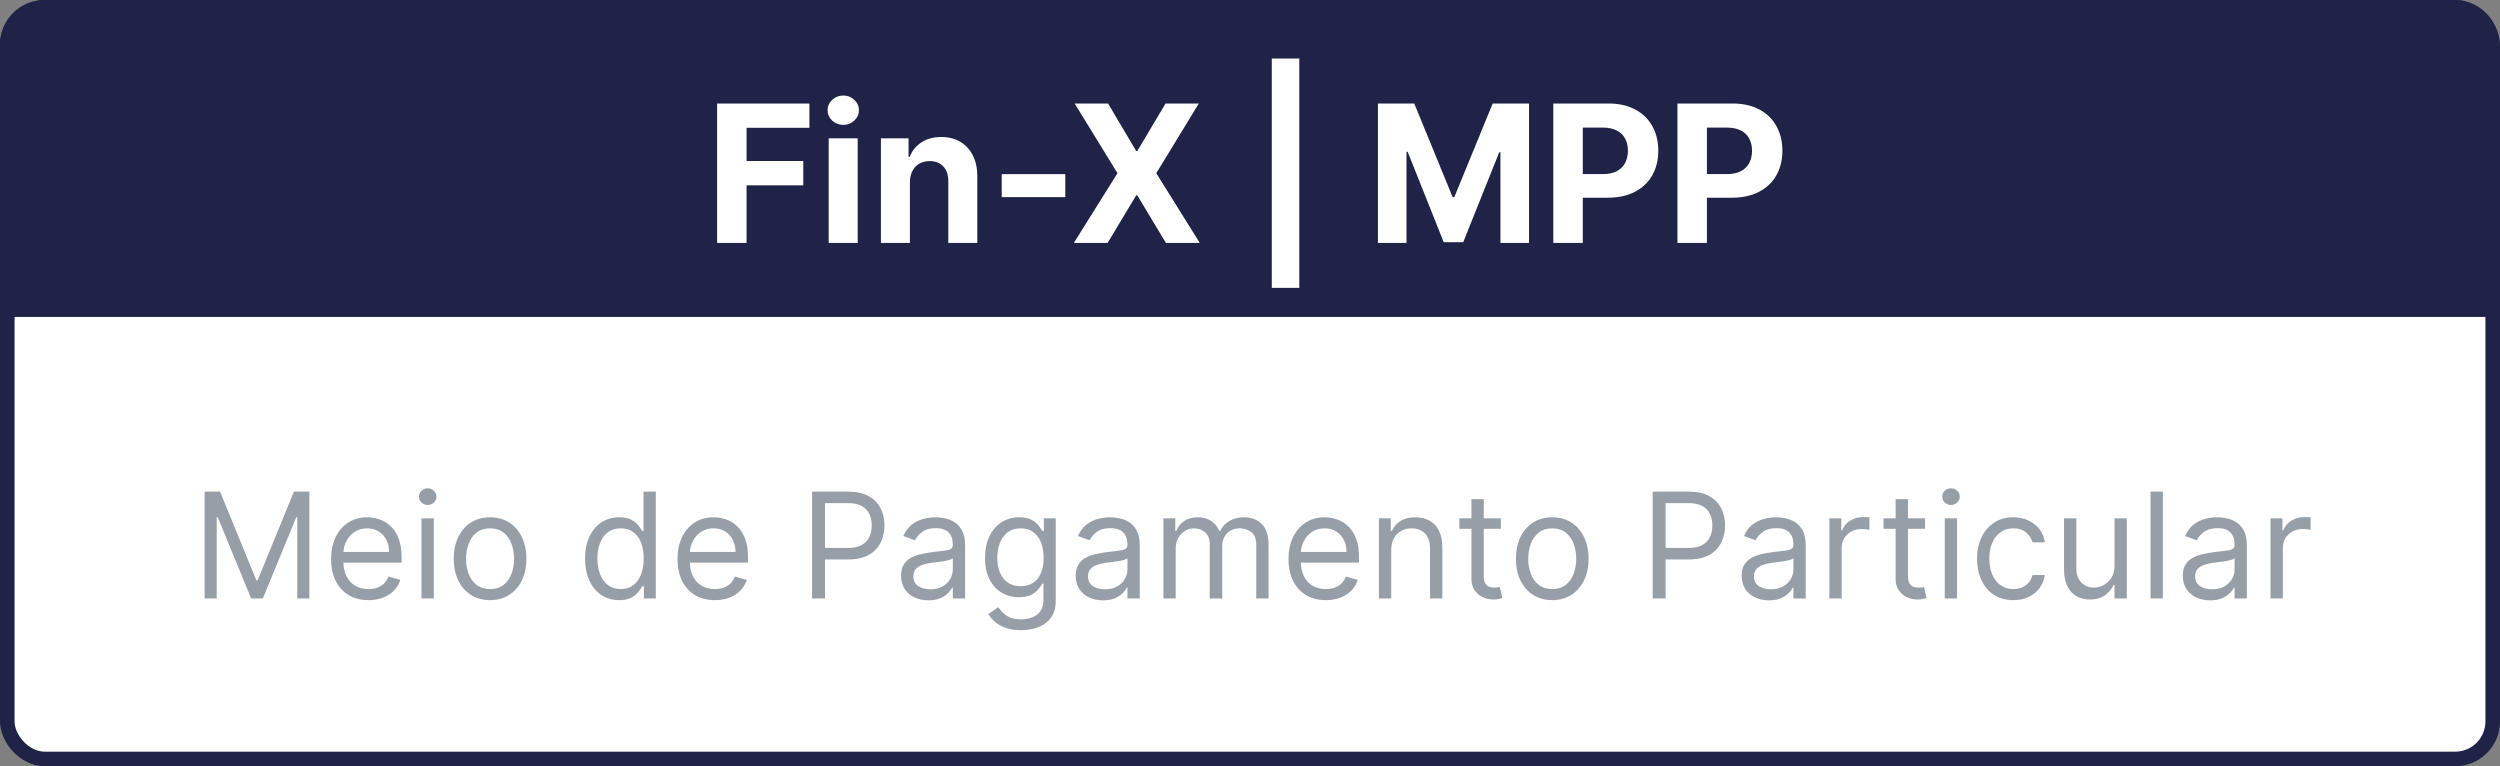 <svg xmlns="http://www.w3.org/2000/svg" width="447" height="137" viewBox="0 0 447 137" fill="none"><rect x="0" y="0" width="447" height="137" fill="#808080" stroke="none"/><rect x="1.303" y="1.303" width="444.394" height="134.394" rx="6.697" fill="white" stroke="#1E2347" stroke-width="2.606"></rect><path d="M0 8C0 3.582 3.582 0 8 0H438.856C443.274 0 446.856 3.582 446.856 8V56.671H0V8Z" fill="#1E2347"></path><path d="M128.217 43.433V18.506H144.721V22.851H133.487V28.79H143.626V33.136H133.487V43.433H128.217ZM148.169 43.433V24.737H153.354V43.433H148.169ZM150.773 22.327C150.002 22.327 149.341 22.072 148.789 21.561C148.246 21.041 147.974 20.421 147.974 19.698C147.974 18.984 148.246 18.372 148.789 17.86C149.341 17.341 150.002 17.081 150.773 17.081C151.544 17.081 152.201 17.341 152.745 17.86C153.297 18.372 153.573 18.984 153.573 19.698C153.573 20.421 153.297 21.041 152.745 21.561C152.201 22.072 151.544 22.327 150.773 22.327ZM162.692 32.624V43.433H157.507V24.737H162.449V28.036H162.668C163.082 26.948 163.775 26.088 164.749 25.455C165.723 24.814 166.903 24.494 168.291 24.494C169.589 24.494 170.721 24.778 171.687 25.346C172.652 25.914 173.403 26.725 173.939 27.78C174.474 28.827 174.742 30.076 174.742 31.529V43.433H169.557V32.454C169.565 31.31 169.273 30.417 168.681 29.776C168.088 29.127 167.273 28.803 166.234 28.803C165.536 28.803 164.92 28.953 164.384 29.253C163.857 29.553 163.443 29.991 163.143 30.567C162.85 31.135 162.7 31.821 162.692 32.624ZM190.476 31.14V35.253H179.108V31.14H190.476ZM198.126 18.506L203.153 27.001H203.348L208.399 18.506H214.351L206.744 30.969L214.521 43.433H208.46L203.348 34.925H203.153L198.041 43.433H192.004L199.806 30.969L192.15 18.506H198.126ZM232.313 10.472V51.466H227.395V10.472H232.313ZM246.371 18.506H252.87L259.735 35.253H260.027L266.892 18.506H273.391V43.433H268.279V27.208H268.072L261.621 43.311H258.14L251.69 27.147H251.483V43.433H246.371V18.506ZM277.733 43.433V18.506H287.568C289.458 18.506 291.069 18.867 292.4 19.589C293.731 20.303 294.745 21.297 295.443 22.571C296.149 23.837 296.502 25.297 296.502 26.953C296.502 28.608 296.145 30.068 295.431 31.334C294.716 32.6 293.682 33.586 292.327 34.292C290.98 34.998 289.349 35.351 287.434 35.351H281.166V31.127H286.582C287.596 31.127 288.432 30.953 289.089 30.604C289.755 30.247 290.25 29.756 290.574 29.131C290.907 28.498 291.073 27.772 291.073 26.953C291.073 26.125 290.907 25.403 290.574 24.786C290.25 24.161 289.755 23.678 289.089 23.338C288.424 22.989 287.58 22.814 286.558 22.814H283.004V43.433H277.733ZM299.925 43.433V18.506H309.759C311.65 18.506 313.261 18.867 314.591 19.589C315.922 20.303 316.936 21.297 317.634 22.571C318.34 23.837 318.693 25.297 318.693 26.953C318.693 28.608 318.336 30.068 317.622 31.334C316.908 32.6 315.873 33.586 314.518 34.292C313.171 34.998 311.54 35.351 309.625 35.351H303.357V31.127H308.773C309.788 31.127 310.624 30.953 311.281 30.604C311.946 30.247 312.441 29.756 312.766 29.131C313.098 28.498 313.265 27.772 313.265 26.953C313.265 26.125 313.098 25.403 312.766 24.786C312.441 24.161 311.946 23.678 311.281 23.338C310.615 22.989 309.772 22.814 308.749 22.814H305.195V43.433H299.925Z" fill="white"></path><path d="M36.586 87.903H39.347L45.838 103.759H46.062L52.554 87.903H55.314V107.004H53.151V92.492H52.964L46.995 107.004H44.906L38.936 92.492H38.75V107.004H36.586V87.903ZM65.87 107.303C64.49 107.303 63.299 106.998 62.298 106.389C61.303 105.773 60.535 104.915 59.994 103.815C59.46 102.708 59.192 101.421 59.192 99.953C59.192 98.486 59.46 97.192 59.994 96.073C60.535 94.948 61.288 94.071 62.252 93.443C63.221 92.809 64.353 92.492 65.647 92.492C66.393 92.492 67.129 92.616 67.857 92.865C68.584 93.114 69.247 93.518 69.844 94.077C70.441 94.631 70.916 95.365 71.271 96.278C71.625 97.192 71.802 98.318 71.802 99.655V100.588H60.759V98.685H69.564C69.564 97.876 69.402 97.155 69.079 96.521C68.762 95.887 68.308 95.386 67.717 95.019C67.133 94.653 66.442 94.469 65.647 94.469C64.77 94.469 64.011 94.687 63.371 95.122C62.736 95.551 62.248 96.111 61.906 96.801C61.564 97.491 61.393 98.231 61.393 99.021V100.289C61.393 101.371 61.58 102.288 61.953 103.04C62.332 103.787 62.858 104.356 63.529 104.747C64.201 105.133 64.981 105.326 65.87 105.326C66.449 105.326 66.971 105.245 67.437 105.083C67.91 104.915 68.317 104.666 68.659 104.337C69.001 104.001 69.265 103.585 69.452 103.087L71.578 103.684C71.355 104.405 70.978 105.04 70.45 105.587C69.921 106.128 69.268 106.55 68.491 106.855C67.714 107.154 66.84 107.303 65.87 107.303ZM75.361 107.004V92.678H77.562V107.004H75.361ZM76.48 90.291C76.051 90.291 75.681 90.144 75.37 89.852C75.065 89.56 74.913 89.209 74.913 88.798C74.913 88.388 75.065 88.037 75.37 87.744C75.681 87.452 76.051 87.306 76.48 87.306C76.909 87.306 77.276 87.452 77.581 87.744C77.891 88.037 78.047 88.388 78.047 88.798C78.047 89.209 77.891 89.56 77.581 89.852C77.276 90.144 76.909 90.291 76.48 90.291ZM87.623 107.303C86.33 107.303 85.195 106.995 84.219 106.379C83.249 105.764 82.49 104.903 81.943 103.796C81.402 102.689 81.132 101.396 81.132 99.916C81.132 98.424 81.402 97.121 81.943 96.008C82.49 94.895 83.249 94.031 84.219 93.415C85.195 92.8 86.33 92.492 87.623 92.492C88.917 92.492 90.048 92.8 91.018 93.415C91.995 94.031 92.753 94.895 93.294 96.008C93.841 97.121 94.115 98.424 94.115 99.916C94.115 101.396 93.841 102.689 93.294 103.796C92.753 104.903 91.995 105.764 91.018 106.379C90.048 106.995 88.917 107.303 87.623 107.303ZM87.623 105.326C88.606 105.326 89.414 105.074 90.048 104.57C90.683 104.066 91.152 103.404 91.457 102.583C91.761 101.763 91.914 100.874 91.914 99.916C91.914 98.958 91.761 98.066 91.457 97.239C91.152 96.412 90.683 95.744 90.048 95.234C89.414 94.724 88.606 94.469 87.623 94.469C86.641 94.469 85.833 94.724 85.198 95.234C84.564 95.744 84.095 96.412 83.79 97.239C83.485 98.066 83.333 98.958 83.333 99.916C83.333 100.874 83.485 101.763 83.79 102.583C84.095 103.404 84.564 104.066 85.198 104.57C85.833 105.074 86.641 105.326 87.623 105.326ZM110.692 107.303C109.498 107.303 108.444 107.001 107.53 106.398C106.616 105.789 105.901 104.931 105.385 103.824C104.869 102.711 104.61 101.396 104.61 99.879C104.61 98.374 104.869 97.068 105.385 95.961C105.901 94.855 106.619 94 107.539 93.397C108.459 92.793 109.523 92.492 110.729 92.492C111.662 92.492 112.398 92.647 112.939 92.958C113.487 93.263 113.903 93.611 114.189 94.003C114.481 94.388 114.708 94.705 114.87 94.954H115.057V87.903H117.258V107.004H115.131V104.803H114.87C114.708 105.064 114.478 105.394 114.18 105.792C113.881 106.184 113.455 106.535 112.902 106.846C112.349 107.151 111.612 107.303 110.692 107.303ZM110.99 105.326C111.873 105.326 112.619 105.095 113.229 104.635C113.838 104.169 114.301 103.525 114.618 102.705C114.935 101.878 115.094 100.923 115.094 99.841C115.094 98.772 114.938 97.836 114.628 97.034C114.317 96.226 113.857 95.598 113.247 95.15C112.638 94.696 111.885 94.469 110.99 94.469C110.057 94.469 109.28 94.709 108.658 95.187C108.043 95.66 107.58 96.303 107.269 97.118C106.964 97.926 106.812 98.834 106.812 99.841C106.812 100.861 106.967 101.788 107.278 102.621C107.595 103.448 108.061 104.107 108.677 104.598C109.299 105.083 110.07 105.326 110.99 105.326ZM127.811 107.303C126.431 107.303 125.24 106.998 124.239 106.389C123.244 105.773 122.476 104.915 121.935 103.815C121.401 102.708 121.133 101.421 121.133 99.953C121.133 98.486 121.401 97.192 121.935 96.073C122.476 94.948 123.229 94.071 124.192 93.443C125.162 92.809 126.294 92.492 127.587 92.492C128.334 92.492 129.07 92.616 129.798 92.865C130.525 93.114 131.188 93.518 131.785 94.077C132.381 94.631 132.857 95.365 133.212 96.278C133.566 97.192 133.743 98.318 133.743 99.655V100.588H122.7V98.685H131.505C131.505 97.876 131.343 97.155 131.02 96.521C130.703 95.887 130.249 95.386 129.658 95.019C129.074 94.653 128.383 94.469 127.587 94.469C126.711 94.469 125.952 94.687 125.312 95.122C124.677 95.551 124.189 96.111 123.847 96.801C123.505 97.491 123.334 98.231 123.334 99.021V100.289C123.334 101.371 123.521 102.288 123.894 103.04C124.273 103.787 124.799 104.356 125.47 104.747C126.142 105.133 126.922 105.326 127.811 105.326C128.39 105.326 128.912 105.245 129.378 105.083C129.851 104.915 130.258 104.666 130.6 104.337C130.942 104.001 131.206 103.585 131.393 103.087L133.519 103.684C133.296 104.405 132.919 105.04 132.391 105.587C131.862 106.128 131.209 106.55 130.432 106.855C129.655 107.154 128.781 107.303 127.811 107.303ZM145.197 107.004V87.903H151.651C153.15 87.903 154.375 88.174 155.326 88.714C156.284 89.249 156.992 89.974 157.453 90.888C157.913 91.802 158.143 92.821 158.143 93.947C158.143 95.072 157.913 96.095 157.453 97.015C156.999 97.936 156.296 98.669 155.345 99.216C154.393 99.757 153.175 100.028 151.689 100.028H147.062V97.976H151.614C152.64 97.976 153.464 97.799 154.086 97.444C154.707 97.09 155.158 96.611 155.438 96.008C155.724 95.399 155.867 94.712 155.867 93.947C155.867 93.182 155.724 92.498 155.438 91.895C155.158 91.292 154.704 90.819 154.076 90.477C153.448 90.129 152.615 89.955 151.577 89.955H147.51V107.004H145.197ZM165.996 107.34C165.088 107.34 164.265 107.169 163.525 106.827C162.785 106.479 162.197 105.978 161.762 105.326C161.327 104.666 161.109 103.871 161.109 102.938C161.109 102.117 161.271 101.452 161.594 100.942C161.917 100.426 162.349 100.022 162.89 99.729C163.431 99.437 164.028 99.22 164.681 99.077C165.34 98.927 166.002 98.809 166.668 98.722C167.538 98.61 168.244 98.526 168.785 98.47C169.332 98.408 169.73 98.305 169.979 98.162C170.234 98.019 170.361 97.771 170.361 97.416V97.342C170.361 96.421 170.109 95.707 169.606 95.197C169.108 94.687 168.353 94.432 167.339 94.432C166.288 94.432 165.465 94.662 164.868 95.122C164.271 95.582 163.851 96.073 163.609 96.596L161.519 95.85C161.892 94.979 162.39 94.301 163.012 93.816C163.64 93.325 164.324 92.983 165.064 92.79C165.81 92.591 166.543 92.492 167.265 92.492C167.725 92.492 168.253 92.548 168.85 92.66C169.453 92.765 170.035 92.986 170.594 93.322C171.16 93.658 171.63 94.164 172.003 94.842C172.376 95.52 172.562 96.428 172.562 97.566V107.004H170.361V105.064H170.249C170.1 105.375 169.851 105.708 169.503 106.062C169.155 106.417 168.692 106.718 168.113 106.967C167.535 107.216 166.829 107.34 165.996 107.34ZM166.332 105.363C167.203 105.363 167.936 105.192 168.533 104.85C169.136 104.508 169.59 104.066 169.895 103.525C170.206 102.985 170.361 102.416 170.361 101.819V99.804C170.268 99.916 170.063 100.019 169.746 100.112C169.435 100.199 169.074 100.277 168.664 100.345C168.26 100.407 167.865 100.463 167.479 100.513C167.1 100.556 166.792 100.594 166.556 100.625C165.984 100.699 165.449 100.821 164.952 100.989C164.46 101.15 164.062 101.396 163.758 101.725C163.459 102.049 163.31 102.49 163.31 103.05C163.31 103.815 163.593 104.393 164.159 104.785C164.731 105.17 165.455 105.363 166.332 105.363ZM182.573 112.675C181.509 112.675 180.595 112.538 179.831 112.265C179.066 111.997 178.428 111.643 177.919 111.201C177.415 110.766 177.014 110.3 176.715 109.802L178.469 108.571C178.668 108.832 178.92 109.131 179.224 109.467C179.529 109.809 179.946 110.104 180.474 110.353C181.009 110.608 181.708 110.735 182.573 110.735C183.729 110.735 184.684 110.455 185.436 109.896C186.188 109.336 186.565 108.459 186.565 107.266V104.356H186.378C186.216 104.617 185.986 104.94 185.688 105.326C185.396 105.705 184.973 106.044 184.419 106.342C183.872 106.634 183.132 106.781 182.2 106.781C181.043 106.781 180.005 106.507 179.084 105.96C178.17 105.413 177.446 104.617 176.911 103.572C176.383 102.528 176.118 101.259 176.118 99.767C176.118 98.299 176.377 97.022 176.893 95.933C177.409 94.839 178.127 93.993 179.047 93.397C179.967 92.793 181.031 92.492 182.237 92.492C183.17 92.492 183.91 92.647 184.457 92.958C185.01 93.263 185.433 93.611 185.725 94.003C186.024 94.388 186.254 94.705 186.415 94.954H186.639V92.678H188.766V107.415C188.766 108.646 188.486 109.647 187.926 110.418C187.373 111.195 186.627 111.764 185.688 112.125C184.755 112.492 183.717 112.675 182.573 112.675ZM182.498 104.803C183.381 104.803 184.127 104.601 184.737 104.197C185.346 103.793 185.809 103.211 186.126 102.453C186.443 101.694 186.602 100.786 186.602 99.729C186.602 98.697 186.446 97.786 186.136 96.997C185.825 96.207 185.365 95.588 184.755 95.141C184.146 94.693 183.393 94.469 182.498 94.469C181.565 94.469 180.788 94.705 180.166 95.178C179.551 95.65 179.088 96.285 178.777 97.081C178.472 97.876 178.32 98.76 178.32 99.729C178.32 100.724 178.475 101.604 178.786 102.369C179.103 103.128 179.569 103.724 180.185 104.16C180.807 104.589 181.578 104.803 182.498 104.803ZM197.221 107.34C196.313 107.34 195.489 107.169 194.749 106.827C194.009 106.479 193.422 105.978 192.986 105.326C192.551 104.666 192.334 103.871 192.334 102.938C192.334 102.117 192.495 101.452 192.818 100.942C193.142 100.426 193.574 100.022 194.115 99.729C194.656 99.437 195.253 99.22 195.906 99.077C196.565 98.927 197.227 98.809 197.892 98.722C198.763 98.61 199.469 98.526 200.01 98.47C200.557 98.408 200.955 98.305 201.203 98.162C201.458 98.019 201.586 97.771 201.586 97.416V97.342C201.586 96.421 201.334 95.707 200.83 95.197C200.333 94.687 199.577 94.432 198.564 94.432C197.513 94.432 196.689 94.662 196.092 95.122C195.495 95.582 195.076 96.073 194.833 96.596L192.744 95.85C193.117 94.979 193.614 94.301 194.236 93.816C194.864 93.325 195.548 92.983 196.288 92.79C197.034 92.591 197.768 92.492 198.489 92.492C198.949 92.492 199.478 92.548 200.075 92.66C200.678 92.765 201.259 92.986 201.819 93.322C202.385 93.658 202.854 94.164 203.227 94.842C203.6 95.52 203.787 96.428 203.787 97.566V107.004H201.586V105.064H201.474C201.325 105.375 201.076 105.708 200.728 106.062C200.379 106.417 199.916 106.718 199.338 106.967C198.76 107.216 198.054 107.34 197.221 107.34ZM197.557 105.363C198.427 105.363 199.161 105.192 199.758 104.85C200.361 104.508 200.815 104.066 201.119 103.525C201.43 102.985 201.586 102.416 201.586 101.819V99.804C201.492 99.916 201.287 100.019 200.97 100.112C200.659 100.199 200.299 100.277 199.888 100.345C199.484 100.407 199.089 100.463 198.704 100.513C198.324 100.556 198.017 100.594 197.78 100.625C197.208 100.699 196.674 100.821 196.176 100.989C195.685 101.15 195.287 101.396 194.982 101.725C194.684 102.049 194.535 102.49 194.535 103.05C194.535 103.815 194.818 104.393 195.383 104.785C195.955 105.17 196.68 105.363 197.557 105.363ZM208.015 107.004V92.678H210.141V94.917H210.328C210.626 94.152 211.108 93.558 211.773 93.135C212.439 92.706 213.238 92.492 214.17 92.492C215.115 92.492 215.902 92.706 216.53 93.135C217.164 93.558 217.659 94.152 218.013 94.917H218.162C218.529 94.177 219.079 93.589 219.813 93.154C220.547 92.713 221.427 92.492 222.453 92.492C223.733 92.492 224.781 92.893 225.596 93.695C226.41 94.491 226.817 95.731 226.817 97.416V107.004H224.616V97.416C224.616 96.359 224.327 95.604 223.749 95.15C223.171 94.696 222.49 94.469 221.706 94.469C220.699 94.469 219.919 94.774 219.365 95.383C218.812 95.986 218.535 96.751 218.535 97.677V107.004H216.297V97.192C216.297 96.378 216.033 95.722 215.504 95.225C214.975 94.721 214.295 94.469 213.461 94.469C212.889 94.469 212.355 94.621 211.857 94.926C211.366 95.231 210.968 95.654 210.663 96.195C210.365 96.729 210.216 97.348 210.216 98.051V107.004H208.015ZM237.059 107.303C235.678 107.303 234.488 106.998 233.486 106.389C232.492 105.773 231.724 104.915 231.183 103.815C230.648 102.708 230.381 101.421 230.381 99.953C230.381 98.486 230.648 97.192 231.183 96.073C231.724 94.948 232.476 94.071 233.44 93.443C234.41 92.809 235.541 92.492 236.835 92.492C237.581 92.492 238.318 92.616 239.045 92.865C239.773 93.114 240.435 93.518 241.032 94.077C241.629 94.631 242.104 95.365 242.459 96.278C242.813 97.192 242.991 98.318 242.991 99.655V100.588H231.948V98.685H240.752C240.752 97.876 240.59 97.155 240.267 96.521C239.95 95.887 239.496 95.386 238.905 95.019C238.321 94.653 237.631 94.469 236.835 94.469C235.958 94.469 235.199 94.687 234.559 95.122C233.925 95.551 233.437 96.111 233.095 96.801C232.753 97.491 232.582 98.231 232.582 99.021V100.289C232.582 101.371 232.768 102.288 233.141 103.04C233.521 103.787 234.046 104.356 234.718 104.747C235.389 105.133 236.169 105.326 237.059 105.326C237.637 105.326 238.159 105.245 238.626 105.083C239.098 104.915 239.505 104.666 239.847 104.337C240.189 104.001 240.454 103.585 240.64 103.087L242.767 103.684C242.543 104.405 242.167 105.04 241.638 105.587C241.11 106.128 240.457 106.55 239.679 106.855C238.902 107.154 238.029 107.303 237.059 107.303ZM248.75 98.386V107.004H246.549V92.678H248.676V94.917H248.862C249.198 94.189 249.708 93.605 250.392 93.163C251.076 92.716 251.959 92.492 253.04 92.492C254.01 92.492 254.859 92.691 255.587 93.089C256.314 93.48 256.88 94.077 257.284 94.879C257.688 95.675 257.89 96.683 257.89 97.901V107.004H255.689V98.051C255.689 96.925 255.397 96.048 254.813 95.42C254.228 94.786 253.426 94.469 252.406 94.469C251.704 94.469 251.076 94.621 250.522 94.926C249.975 95.231 249.543 95.675 249.226 96.26C248.909 96.844 248.75 97.553 248.75 98.386ZM268.353 92.678V94.544H260.929V92.678H268.353ZM263.093 89.246H265.294V102.901C265.294 103.522 265.384 103.989 265.564 104.3C265.751 104.604 265.987 104.809 266.273 104.915C266.565 105.015 266.873 105.064 267.197 105.064C267.439 105.064 267.638 105.052 267.794 105.027C267.949 104.996 268.073 104.971 268.167 104.952L268.614 106.93C268.465 106.986 268.257 107.042 267.989 107.098C267.722 107.16 267.383 107.191 266.973 107.191C266.351 107.191 265.742 107.057 265.145 106.79C264.554 106.523 264.063 106.115 263.671 105.568C263.286 105.021 263.093 104.331 263.093 103.497V89.246ZM277.54 107.303C276.247 107.303 275.112 106.995 274.136 106.379C273.166 105.764 272.407 104.903 271.86 103.796C271.319 102.689 271.049 101.396 271.049 99.916C271.049 98.424 271.319 97.121 271.86 96.008C272.407 94.895 273.166 94.031 274.136 93.415C275.112 92.8 276.247 92.492 277.54 92.492C278.834 92.492 279.965 92.8 280.935 93.415C281.912 94.031 282.67 94.895 283.211 96.008C283.758 97.121 284.032 98.424 284.032 99.916C284.032 101.396 283.758 102.689 283.211 103.796C282.67 104.903 281.912 105.764 280.935 106.379C279.965 106.995 278.834 107.303 277.54 107.303ZM277.54 105.326C278.523 105.326 279.331 105.074 279.965 104.57C280.6 104.066 281.069 103.404 281.374 102.583C281.678 101.763 281.831 100.874 281.831 99.916C281.831 98.958 281.678 98.066 281.374 97.239C281.069 96.412 280.6 95.744 279.965 95.234C279.331 94.724 278.523 94.469 277.54 94.469C276.558 94.469 275.75 94.724 275.115 95.234C274.481 95.744 274.012 96.412 273.707 97.239C273.402 98.066 273.25 98.958 273.25 99.916C273.25 100.874 273.402 101.763 273.707 102.583C274.012 103.404 274.481 104.066 275.115 104.57C275.75 105.074 276.558 105.326 277.54 105.326ZM295.497 107.004V87.903H301.952C303.45 87.903 304.675 88.174 305.626 88.714C306.584 89.249 307.293 89.974 307.753 90.888C308.213 91.802 308.443 92.821 308.443 93.947C308.443 95.072 308.213 96.095 307.753 97.015C307.299 97.936 306.596 98.669 305.645 99.216C304.694 99.757 303.475 100.028 301.989 100.028H297.363V97.976H301.914C302.94 97.976 303.764 97.799 304.386 97.444C305.008 97.09 305.458 96.611 305.738 96.008C306.024 95.399 306.167 94.712 306.167 93.947C306.167 93.182 306.024 92.498 305.738 91.895C305.458 91.292 305.005 90.819 304.377 90.477C303.749 90.129 302.915 89.955 301.877 89.955H297.81V107.004H295.497ZM316.297 107.34C315.389 107.34 314.565 107.169 313.825 106.827C313.085 106.479 312.497 105.978 312.062 105.326C311.627 104.666 311.409 103.871 311.409 102.938C311.409 102.117 311.571 101.452 311.894 100.942C312.218 100.426 312.65 100.022 313.191 99.729C313.732 99.437 314.329 99.22 314.981 99.077C315.641 98.927 316.303 98.809 316.968 98.722C317.839 98.61 318.544 98.526 319.085 98.47C319.632 98.408 320.03 98.305 320.279 98.162C320.534 98.019 320.662 97.771 320.662 97.416V97.342C320.662 96.421 320.41 95.707 319.906 95.197C319.409 94.687 318.653 94.432 317.64 94.432C316.589 94.432 315.765 94.662 315.168 95.122C314.571 95.582 314.151 96.073 313.909 96.596L311.82 95.85C312.193 94.979 312.69 94.301 313.312 93.816C313.94 93.325 314.624 92.983 315.364 92.79C316.11 92.591 316.844 92.492 317.565 92.492C318.025 92.492 318.554 92.548 319.151 92.66C319.754 92.765 320.335 92.986 320.895 93.322C321.461 93.658 321.93 94.164 322.303 94.842C322.676 95.52 322.863 96.428 322.863 97.566V107.004H320.662V105.064H320.55C320.4 105.375 320.152 105.708 319.803 106.062C319.455 106.417 318.992 106.718 318.414 106.967C317.835 107.216 317.13 107.34 316.297 107.34ZM316.632 105.363C317.503 105.363 318.237 105.192 318.833 104.85C319.437 104.508 319.891 104.066 320.195 103.525C320.506 102.985 320.662 102.416 320.662 101.819V99.804C320.568 99.916 320.363 100.019 320.046 100.112C319.735 100.199 319.374 100.277 318.964 100.345C318.56 100.407 318.165 100.463 317.78 100.513C317.4 100.556 317.092 100.594 316.856 100.625C316.284 100.699 315.749 100.821 315.252 100.989C314.761 101.15 314.363 101.396 314.058 101.725C313.76 102.049 313.61 102.49 313.61 103.05C313.61 103.815 313.893 104.393 314.459 104.785C315.031 105.17 315.756 105.363 316.632 105.363ZM327.09 107.004V92.678H329.217V94.842H329.366C329.627 94.133 330.1 93.558 330.784 93.117C331.468 92.675 332.239 92.454 333.097 92.454C333.259 92.454 333.461 92.458 333.703 92.464C333.946 92.47 334.129 92.479 334.253 92.492V94.73C334.179 94.712 334.008 94.684 333.74 94.646C333.479 94.603 333.203 94.581 332.91 94.581C332.214 94.581 331.592 94.727 331.045 95.019C330.504 95.305 330.075 95.703 329.758 96.213C329.447 96.717 329.291 97.292 329.291 97.939V107.004H327.09ZM344.201 92.678V94.544H336.777V92.678H344.201ZM338.94 89.246H341.141V102.901C341.141 103.522 341.232 103.989 341.412 104.3C341.598 104.604 341.835 104.809 342.121 104.915C342.413 105.015 342.721 105.064 343.044 105.064C343.287 105.064 343.486 105.052 343.641 105.027C343.797 104.996 343.921 104.971 344.014 104.952L344.462 106.93C344.313 106.986 344.104 107.042 343.837 107.098C343.57 107.16 343.231 107.191 342.82 107.191C342.199 107.191 341.589 107.057 340.992 106.79C340.402 106.523 339.91 106.115 339.519 105.568C339.133 105.021 338.94 104.331 338.94 103.497V89.246ZM347.722 107.004V92.678H349.923V107.004H347.722ZM348.841 90.291C348.412 90.291 348.042 90.144 347.731 89.852C347.427 89.56 347.274 89.209 347.274 88.798C347.274 88.388 347.427 88.037 347.731 87.744C348.042 87.452 348.412 87.306 348.841 87.306C349.27 87.306 349.637 87.452 349.942 87.744C350.253 88.037 350.408 88.388 350.408 88.798C350.408 89.209 350.253 89.56 349.942 89.852C349.637 90.144 349.27 90.291 348.841 90.291ZM359.985 107.303C358.642 107.303 357.485 106.986 356.515 106.352C355.545 105.717 354.799 104.844 354.277 103.731C353.754 102.618 353.493 101.346 353.493 99.916C353.493 98.461 353.76 97.177 354.295 96.064C354.836 94.945 355.589 94.071 356.552 93.443C357.522 92.809 358.654 92.492 359.947 92.492C360.955 92.492 361.862 92.678 362.671 93.051C363.479 93.424 364.141 93.947 364.657 94.618C365.173 95.29 365.494 96.073 365.618 96.969H363.417C363.249 96.316 362.876 95.737 362.298 95.234C361.726 94.724 360.955 94.469 359.985 94.469C359.127 94.469 358.374 94.693 357.727 95.141C357.087 95.582 356.587 96.207 356.226 97.015C355.871 97.817 355.694 98.76 355.694 99.841C355.694 100.948 355.868 101.912 356.217 102.733C356.571 103.553 357.068 104.191 357.709 104.645C358.355 105.099 359.114 105.326 359.985 105.326C360.557 105.326 361.076 105.226 361.542 105.027C362.009 104.828 362.403 104.542 362.727 104.169C363.05 103.796 363.28 103.348 363.417 102.826H365.618C365.494 103.672 365.186 104.433 364.695 105.111C364.21 105.783 363.566 106.317 362.764 106.715C361.968 107.107 361.042 107.303 359.985 107.303ZM378.074 101.147V92.678H380.275V107.004H378.074V104.579H377.925C377.589 105.307 377.067 105.926 376.358 106.435C375.649 106.939 374.754 107.191 373.672 107.191C372.777 107.191 371.981 106.995 371.284 106.603C370.588 106.205 370.041 105.608 369.643 104.813C369.245 104.01 369.046 103 369.046 101.781V92.678H371.247V101.632C371.247 102.677 371.539 103.51 372.124 104.132C372.714 104.754 373.467 105.064 374.381 105.064C374.928 105.064 375.485 104.925 376.05 104.645C376.622 104.365 377.101 103.936 377.487 103.358C377.878 102.779 378.074 102.043 378.074 101.147ZM386.718 87.903V107.004H384.517V87.903H386.718ZM395.176 107.34C394.268 107.34 393.444 107.169 392.704 106.827C391.964 106.479 391.377 105.978 390.941 105.326C390.506 104.666 390.288 103.871 390.288 102.938C390.288 102.117 390.45 101.452 390.773 100.942C391.097 100.426 391.529 100.022 392.07 99.729C392.611 99.437 393.208 99.22 393.861 99.077C394.52 98.927 395.182 98.809 395.847 98.722C396.718 98.61 397.423 98.526 397.964 98.47C398.512 98.408 398.91 98.305 399.158 98.162C399.413 98.019 399.541 97.771 399.541 97.416V97.342C399.541 96.421 399.289 95.707 398.785 95.197C398.288 94.687 397.532 94.432 396.519 94.432C395.468 94.432 394.644 94.662 394.047 95.122C393.45 95.582 393.03 96.073 392.788 96.596L390.699 95.85C391.072 94.979 391.569 94.301 392.191 93.816C392.819 93.325 393.503 92.983 394.243 92.79C394.989 92.591 395.723 92.492 396.444 92.492C396.904 92.492 397.433 92.548 398.03 92.66C398.633 92.765 399.214 92.986 399.774 93.322C400.34 93.658 400.809 94.164 401.182 94.842C401.555 95.52 401.742 96.428 401.742 97.566V107.004H399.541V105.064H399.429C399.279 105.375 399.031 105.708 398.683 106.062C398.334 106.417 397.871 106.718 397.293 106.967C396.715 107.216 396.009 107.34 395.176 107.34ZM395.511 105.363C396.382 105.363 397.116 105.192 397.713 104.85C398.316 104.508 398.77 104.066 399.074 103.525C399.385 102.985 399.541 102.416 399.541 101.819V99.804C399.447 99.916 399.242 100.019 398.925 100.112C398.614 100.199 398.254 100.277 397.843 100.345C397.439 100.407 397.044 100.463 396.659 100.513C396.279 100.556 395.972 100.594 395.735 100.625C395.163 100.699 394.628 100.821 394.131 100.989C393.64 101.15 393.242 101.396 392.937 101.725C392.639 102.049 392.49 102.49 392.49 103.05C392.49 103.815 392.772 104.393 393.338 104.785C393.91 105.17 394.635 105.363 395.511 105.363ZM405.969 107.004V92.678H408.096V94.842H408.245C408.506 94.133 408.979 93.558 409.663 93.117C410.347 92.675 411.118 92.454 411.976 92.454C412.138 92.454 412.34 92.458 412.582 92.464C412.825 92.47 413.008 92.479 413.132 92.492V94.73C413.058 94.712 412.887 94.684 412.619 94.646C412.358 94.603 412.082 94.581 411.789 94.581C411.093 94.581 410.471 94.727 409.924 95.019C409.383 95.305 408.954 95.703 408.637 96.213C408.326 96.717 408.171 97.292 408.171 97.939V107.004H405.969Z" fill="#969FA8"></path></svg>